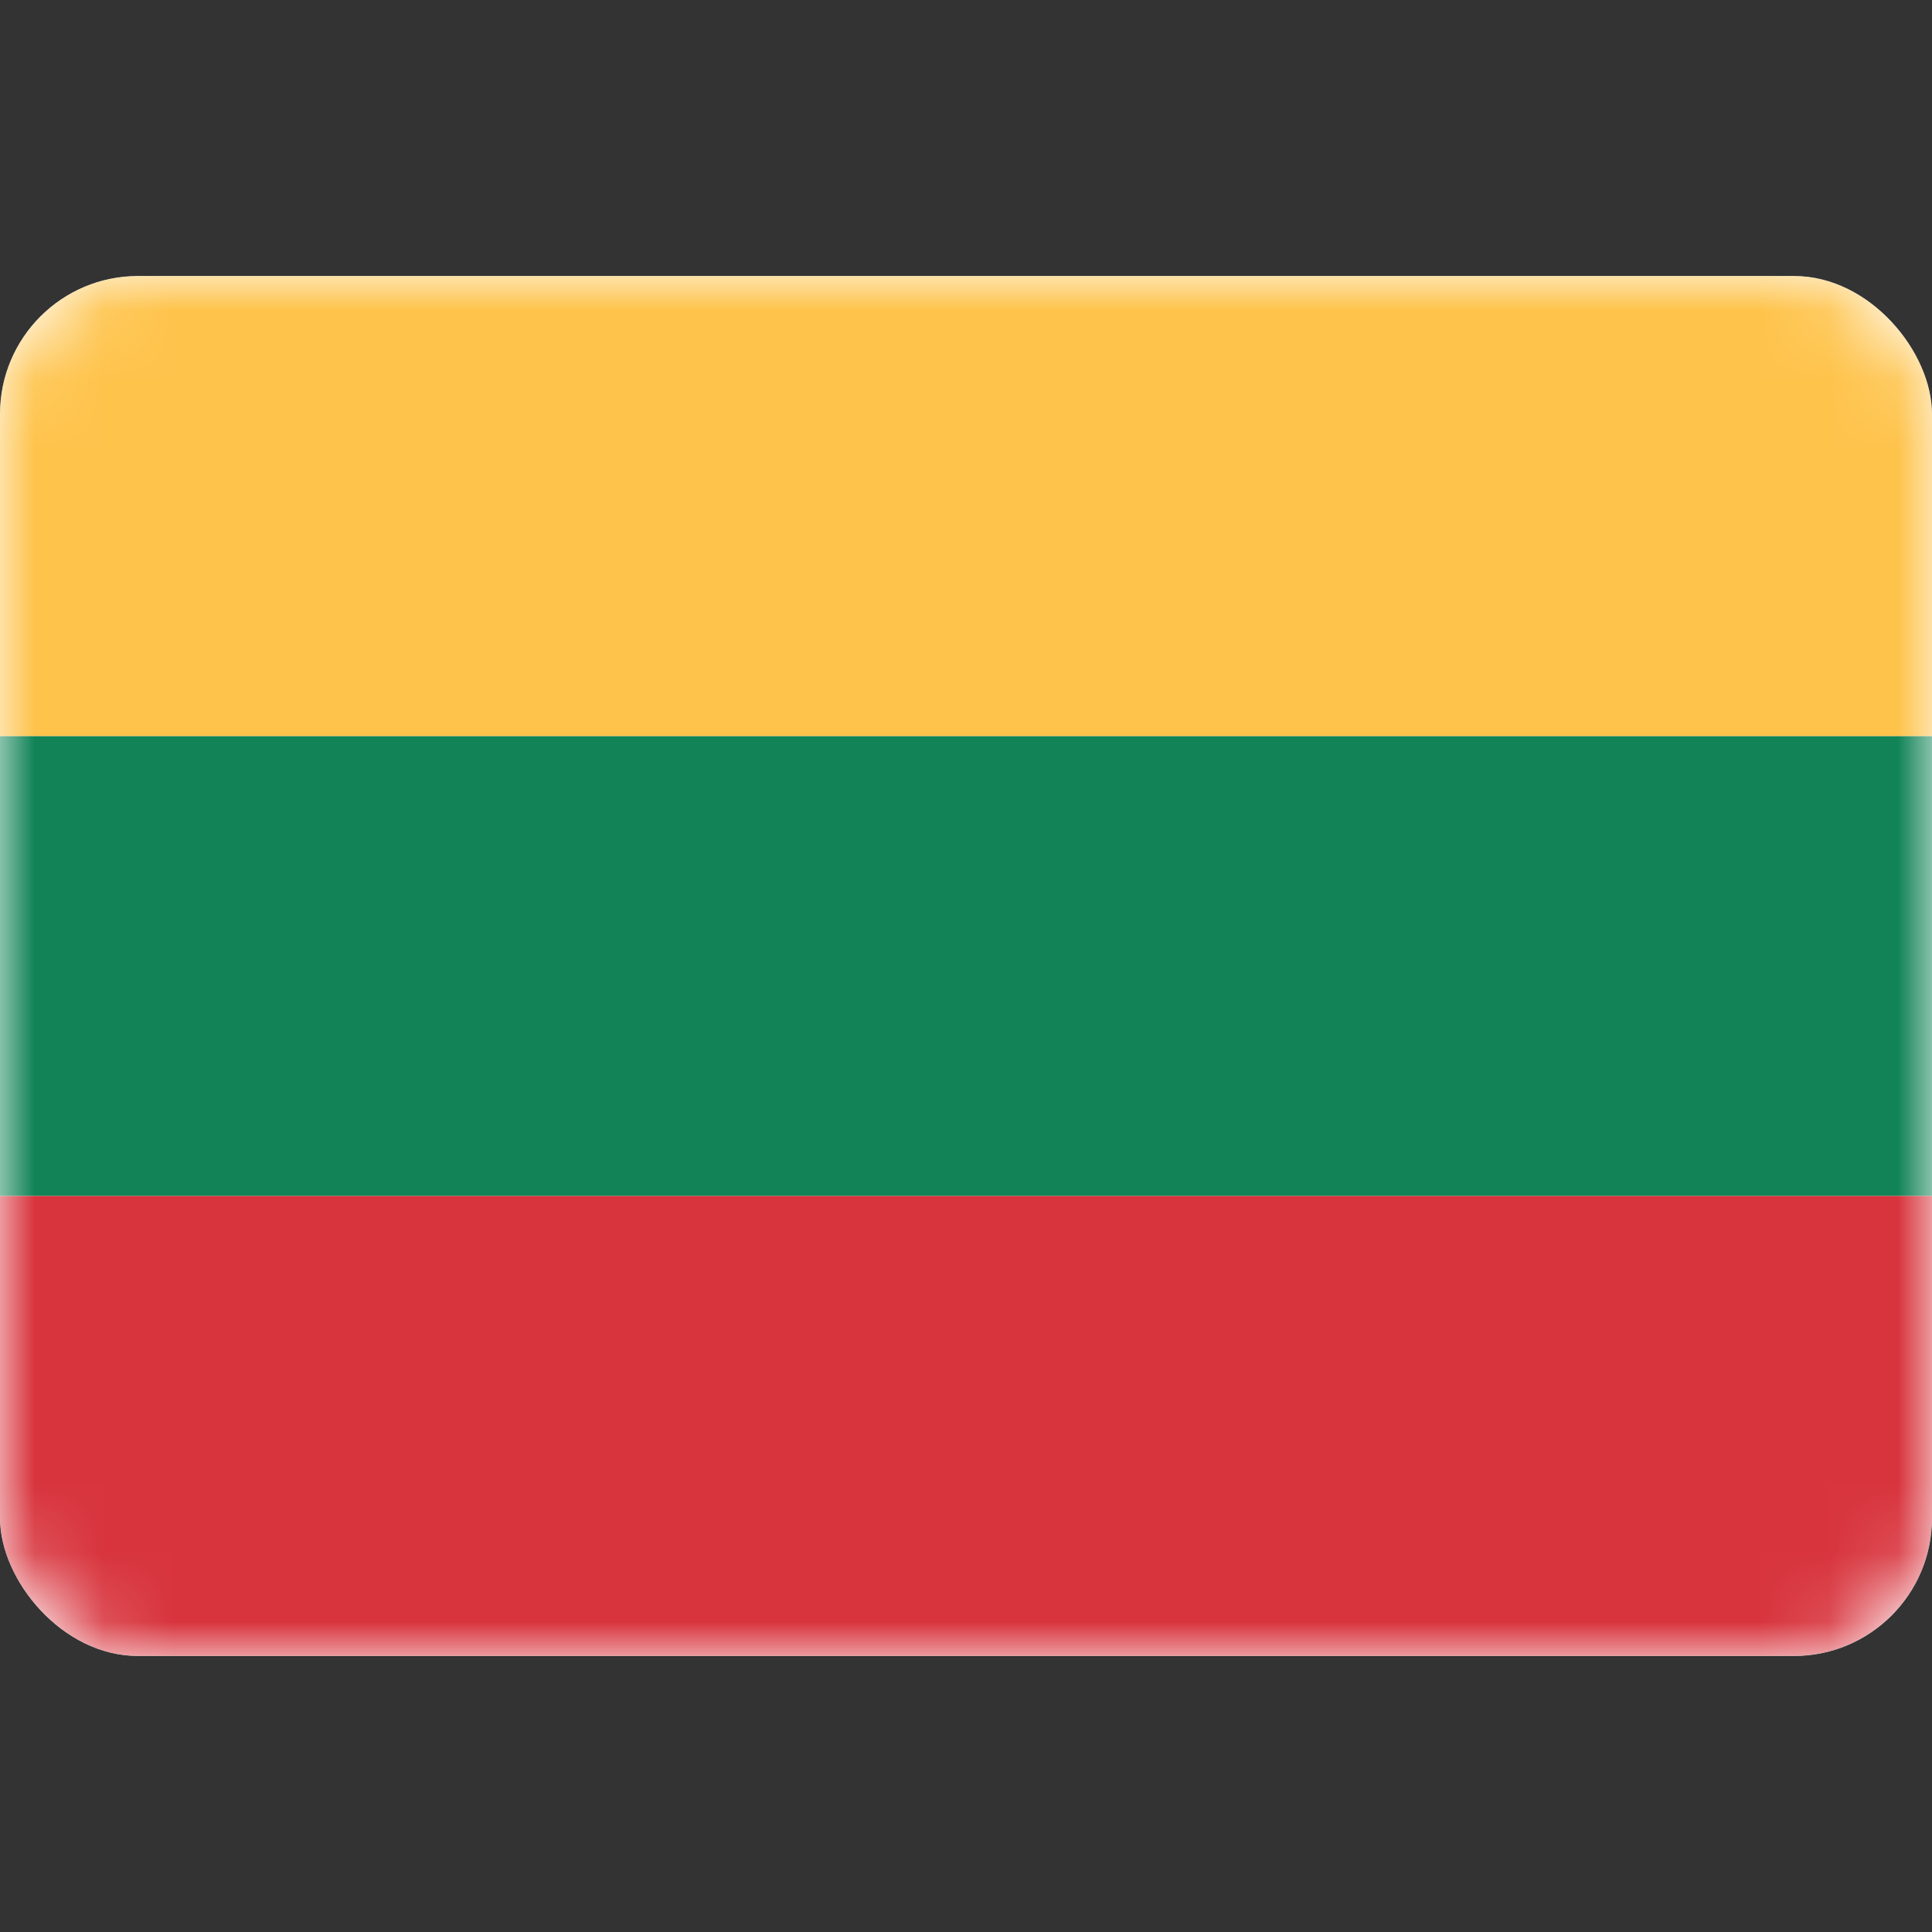 <?xml version="1.0" encoding="utf-8"?>
<svg width="800px" height="800px" viewBox="0 -4 28 28" fill="none" xmlns="http://www.w3.org/2000/svg">
    <rect x="0" y="-4" width="28" height="28" fill="#333333" stroke="none"/>
    <g clip-path="url(#clip0_503_4192)">
        <rect width="28" height="20" rx="2" fill="white"/>
        <mask id="mask0_503_4192" style="mask-type:alpha" maskUnits="userSpaceOnUse" x="0" y="0" width="28" height="20">
            <rect width="28" height="20" rx="2" fill="white"/>
        </mask>
        <g mask="url(#mask0_503_4192)">
            <path fill-rule="evenodd" clip-rule="evenodd" d="M0 13.333H28V6.667H0V13.333Z" fill="#118357"/>
            <path fill-rule="evenodd" clip-rule="evenodd" d="M0 20H28V13.333H0V20Z" fill="#D8343D"/>
            <path fill-rule="evenodd" clip-rule="evenodd" d="M0 6.667H28V0H0V6.667Z" fill="#FEC34B"/>
        </g>
    </g>
    <defs>
        <clipPath id="clip0_503_4192">
            <rect width="28" height="20" rx="2" fill="white"/>
        </clipPath>
    </defs>
</svg>
